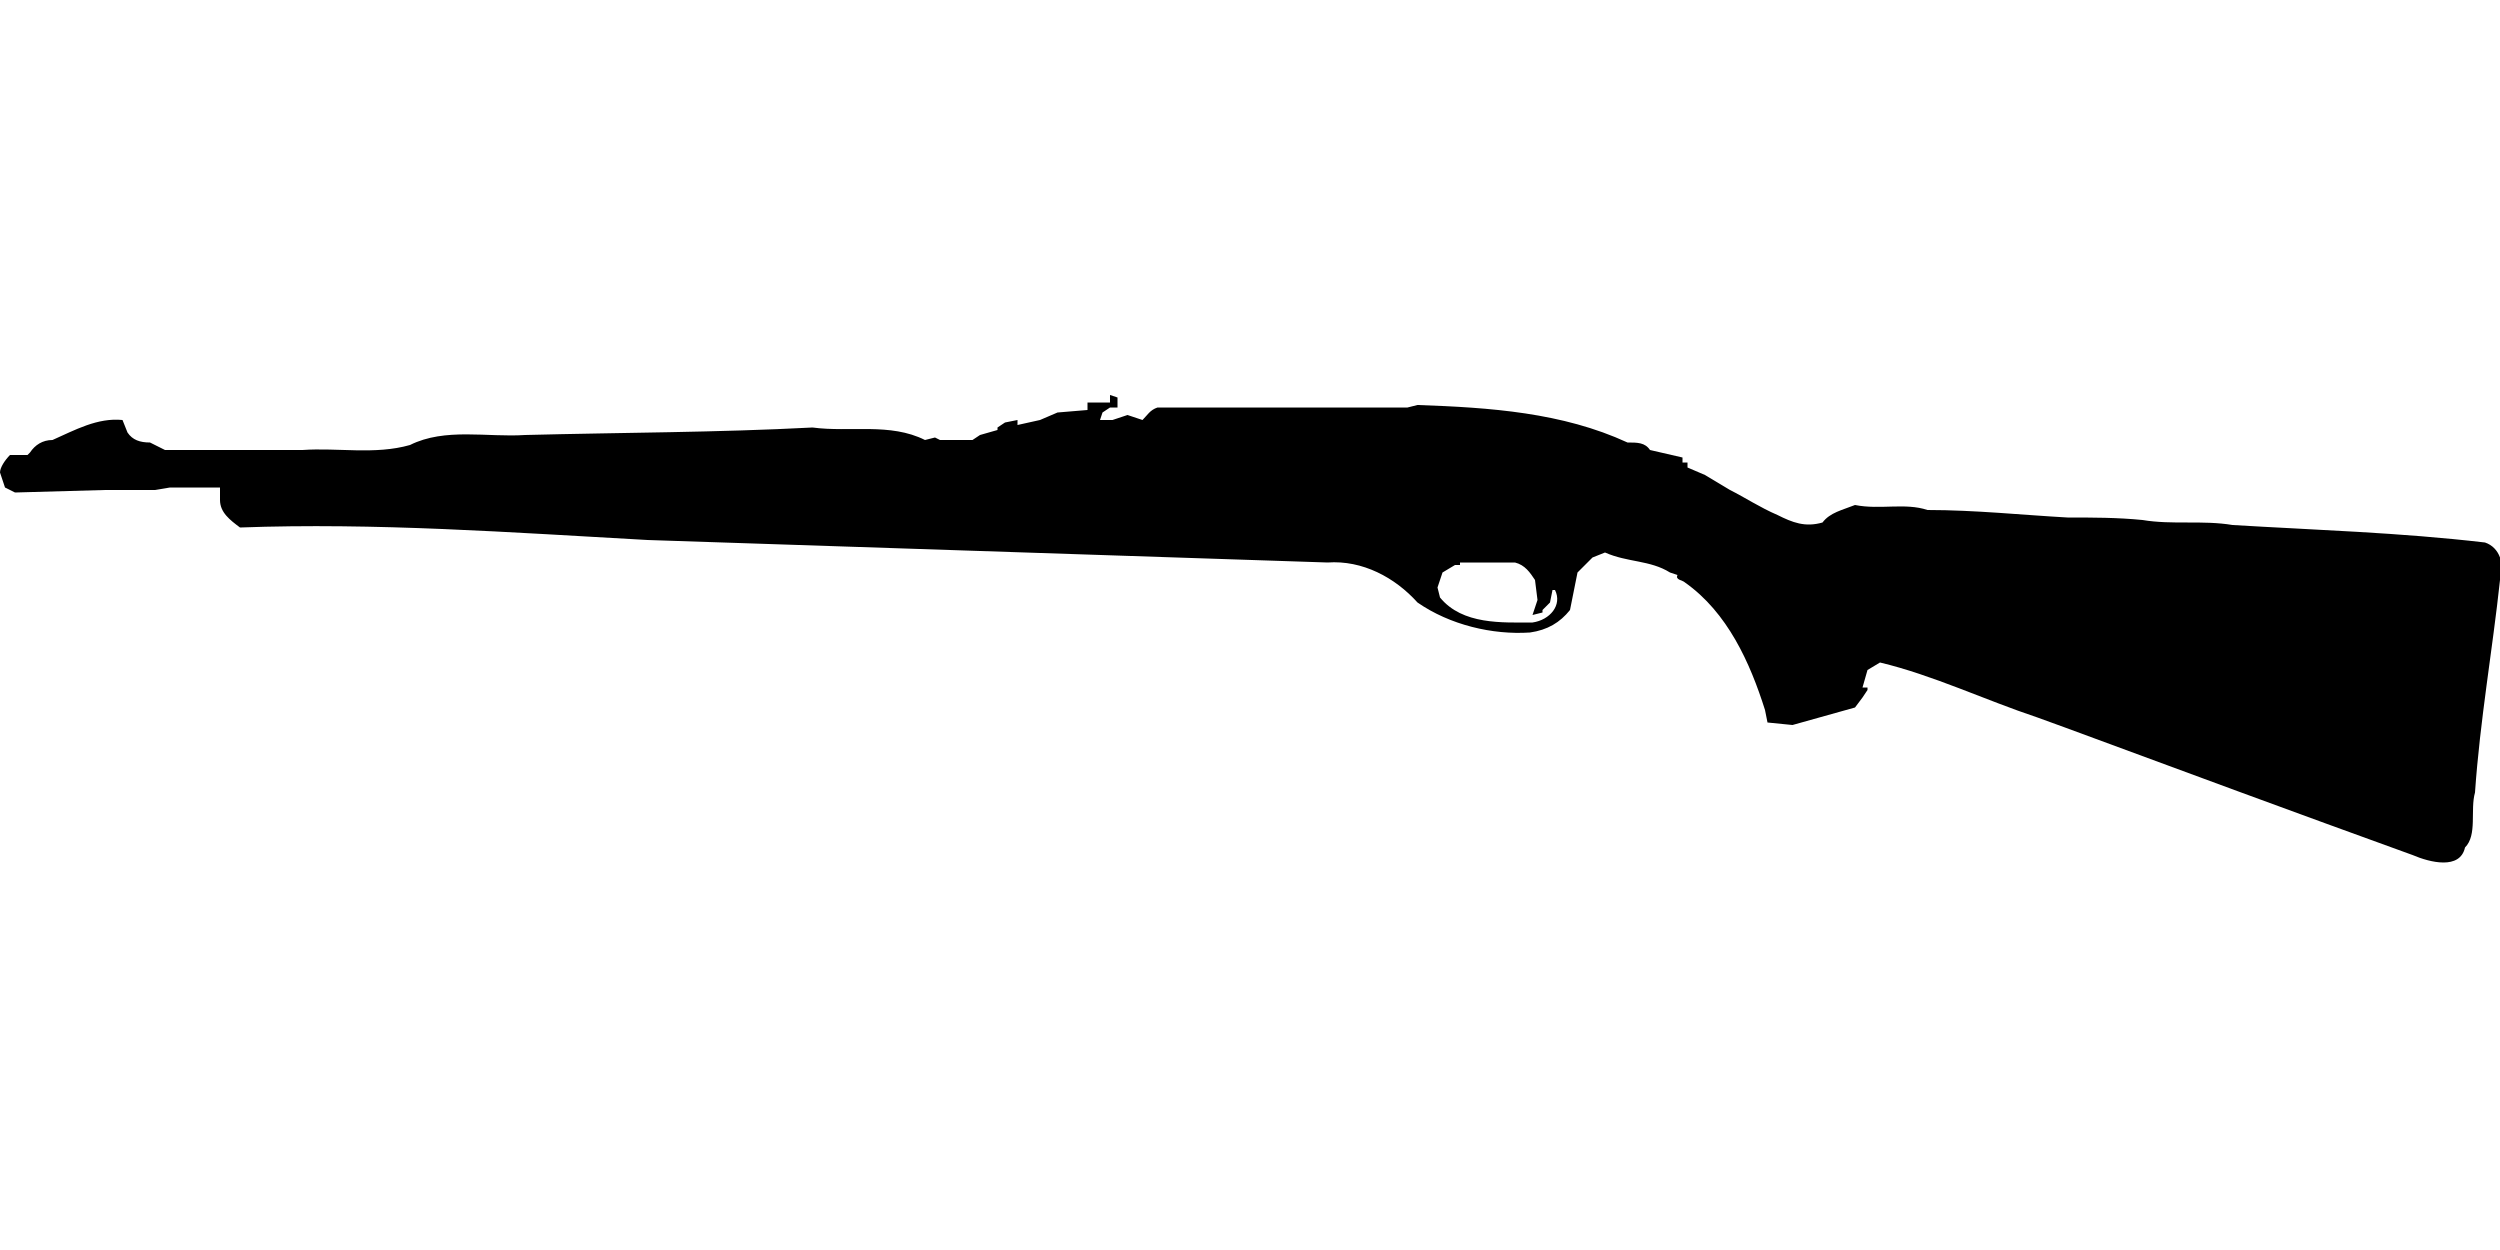 <?xml version="1.0" encoding="UTF-8"?>
<!DOCTYPE svg PUBLIC "-//W3C//DTD SVG 1.1//EN" "http://www.w3.org/Graphics/SVG/1.1/DTD/svg11.dtd">
<svg xmlns="http://www.w3.org/2000/svg" width="1000" height="500" version="1.1" viewBox="0 0 1000 500">
<path d="M444,159M444,159L444,161L435,161L435,164L423,165L416,168L407,170L407,168L402,169L399,171L399,172L392,174L389,176L376,176L374,175L370,176C356,169 340,173 325,171C287,173 249,173 210,174C195,175 178,171 164,178C150,182 135,179 121,180L116,180L66,180L60,177C56,177 53,176 51,173L49,168C39,167 30,172 21,176C17,176 14,178 12,181L11,182L4,182C2,184 0,187 0,189L2,195L6,197L42,196L62,196L68,195L88,195L88,200C88,205 92,208 96,211C150,209 205,213 259,216C350,219 441,222 531,225C545,224 558,231 567,241C580,250 597,254 612,253C619,252 624,249 628,244C629,239 630,234 631,229L637,223L642,221C651,225 660,224 668,229L671,230C670,232 673,232 674,233C691,245 700,265 706,284L707,289L717,290L742,283L745,279L747,276L747,275L745,275L747,268L752,265C773,270 794,280 815,287L826,291C872,308 918,325 965,342C972,345 984,348 986,339C991,334 988,324 990,317C992,288 997,260 1000,232C1002,226 1000,219 994,217C960,213 926,212 893,210C881,208 869,210 857,208C847,207 837,207 827,207C809,206 790,204 771,204C762,201 752,204 742,202C737,204 732,205 729,209C722,211 717,209 711,206C704,203 698,199 692,196L682,190L675,187L675,185L673,185L673,183L660,180C658,177 655,177 651,177C625,165 596,163 567,162L563,163L463,163C460,164 459,166 457,168L451,166L445,168L440,168L441,165L444,163L447,163L447,159L444,158ZM584,225M584,225L606,225C610,226 612,229 614,232L615,240L613,246L617,245L617,244L620,241L621,236L622,236C625,242 620,248 613,249C601,249 585,250 576,239L575,235L577,229L582,226L584,226Z"/>
</svg>
